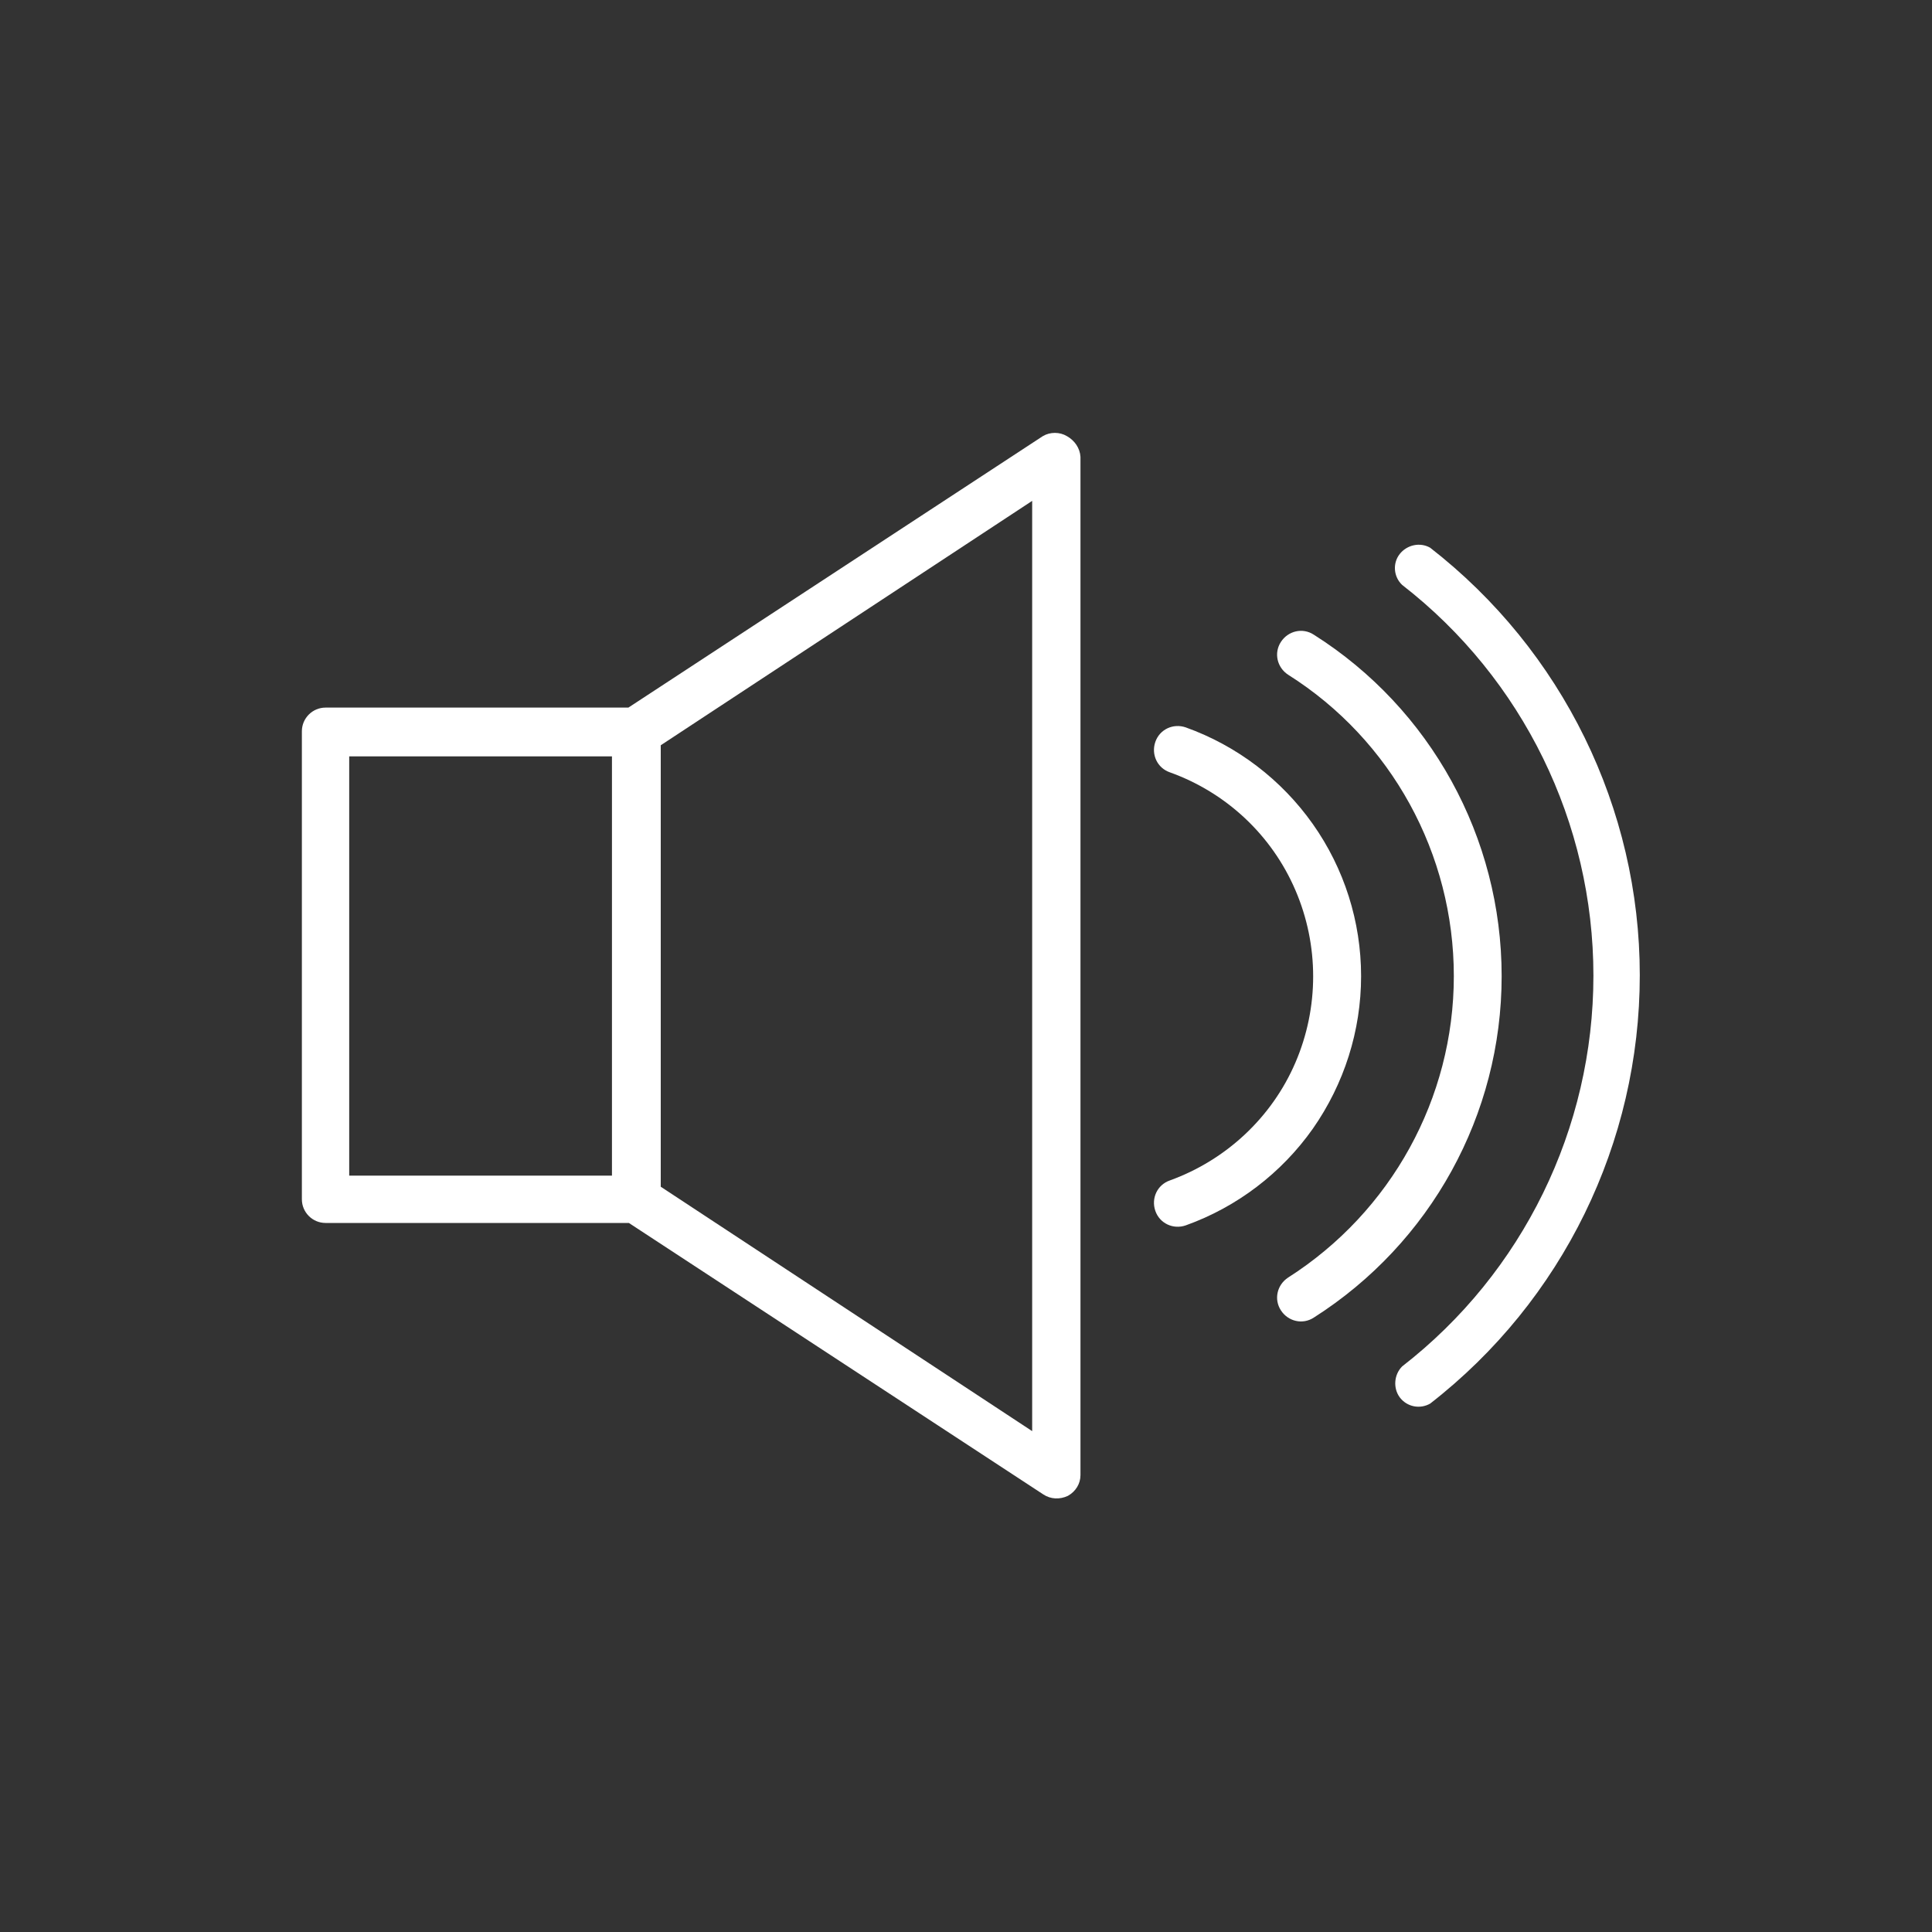 <?xml version="1.0" encoding="utf-8"?>
<!-- Generator: Adobe Illustrator 26.3.1, SVG Export Plug-In . SVG Version: 6.00 Build 0)  -->
<svg version="1.1" id="Layer_1" xmlns="http://www.w3.org/2000/svg" xmlns:xlink="http://www.w3.org/1999/xlink" x="0px" y="0px"
	 viewBox="0 0 400 400" style="enable-background:new 0 0 400 400;" xml:space="preserve">
<rect x="0" y="0" width="400" height="400" fill="#333333" stroke="none"/>
<style type="text/css">
	.st0{fill:#FFFFFF;}
</style>
<g>
	<path class="st0" d="M220.9,90.3c-1.5-0.9-3.5-0.9-5,0l-85.8,56.2H67.4c-2.7,0-4.9,2.2-4.9,4.9v96.9c0,2.7,2.2,4.9,4.9,4.9h62.8
		l85.8,56.2c1.5,1,3.4,1.1,5.1,0.3c1.6-0.9,2.6-2.5,2.6-4.3V94.6C223.6,92.8,222.5,91.2,220.9,90.3L220.9,90.3z M126.7,243.4H72.3
		v-86.8h54.4V243.4z M213.7,296.3l-76.9-50.6v-91.4l76.9-50.6V296.3z"/>
	<path class="st0" d="M296.1,113.4c-2.1-1.2-4.8-0.6-6.3,1.3s-1.3,4.7,0.5,6.4c25,19.4,39.6,49.3,39.6,80.9s-14.6,61.5-39.6,80.9
		c-1.7,1.7-1.9,4.5-0.5,6.4c1.5,2,4.2,2.5,6.3,1.3c27.4-21.3,43.4-54,43.4-88.7C339.5,167.4,323.5,134.7,296.1,113.4L296.1,113.4z"
		/>
	<path class="st0" d="M272,131.4c-2.3-1.5-5.3-0.8-6.8,1.5c-1.5,2.3-0.8,5.3,1.5,6.8c21.4,13.5,34.3,37.1,34.3,62.4
		s-13,48.8-34.3,62.4c-2.3,1.5-3,4.5-1.5,6.8c1.5,2.3,4.5,3,6.8,1.5c24.2-15.4,38.9-42,38.9-70.7S296.2,146.7,272,131.4L272,131.4z"
		/>
	<path class="st0" d="M281.8,202.1c0-11.3-3.5-22.3-10-31.5c-6.5-9.2-15.7-16.2-26.3-20c-2.6-0.9-5.4,0.4-6.3,3s0.4,5.4,3,6.3
		c11.7,4.2,21.1,13,26,24.4c4.9,11.4,4.9,24.3,0,35.7c-4.9,11.4-14.4,20.2-26,24.4c-2.6,0.9-3.9,3.7-3,6.3s3.7,3.9,6.3,3
		c10.6-3.8,19.8-10.8,26.3-20C278.3,224.4,281.8,213.4,281.8,202.1L281.8,202.1z"/>
</g>
</svg>
